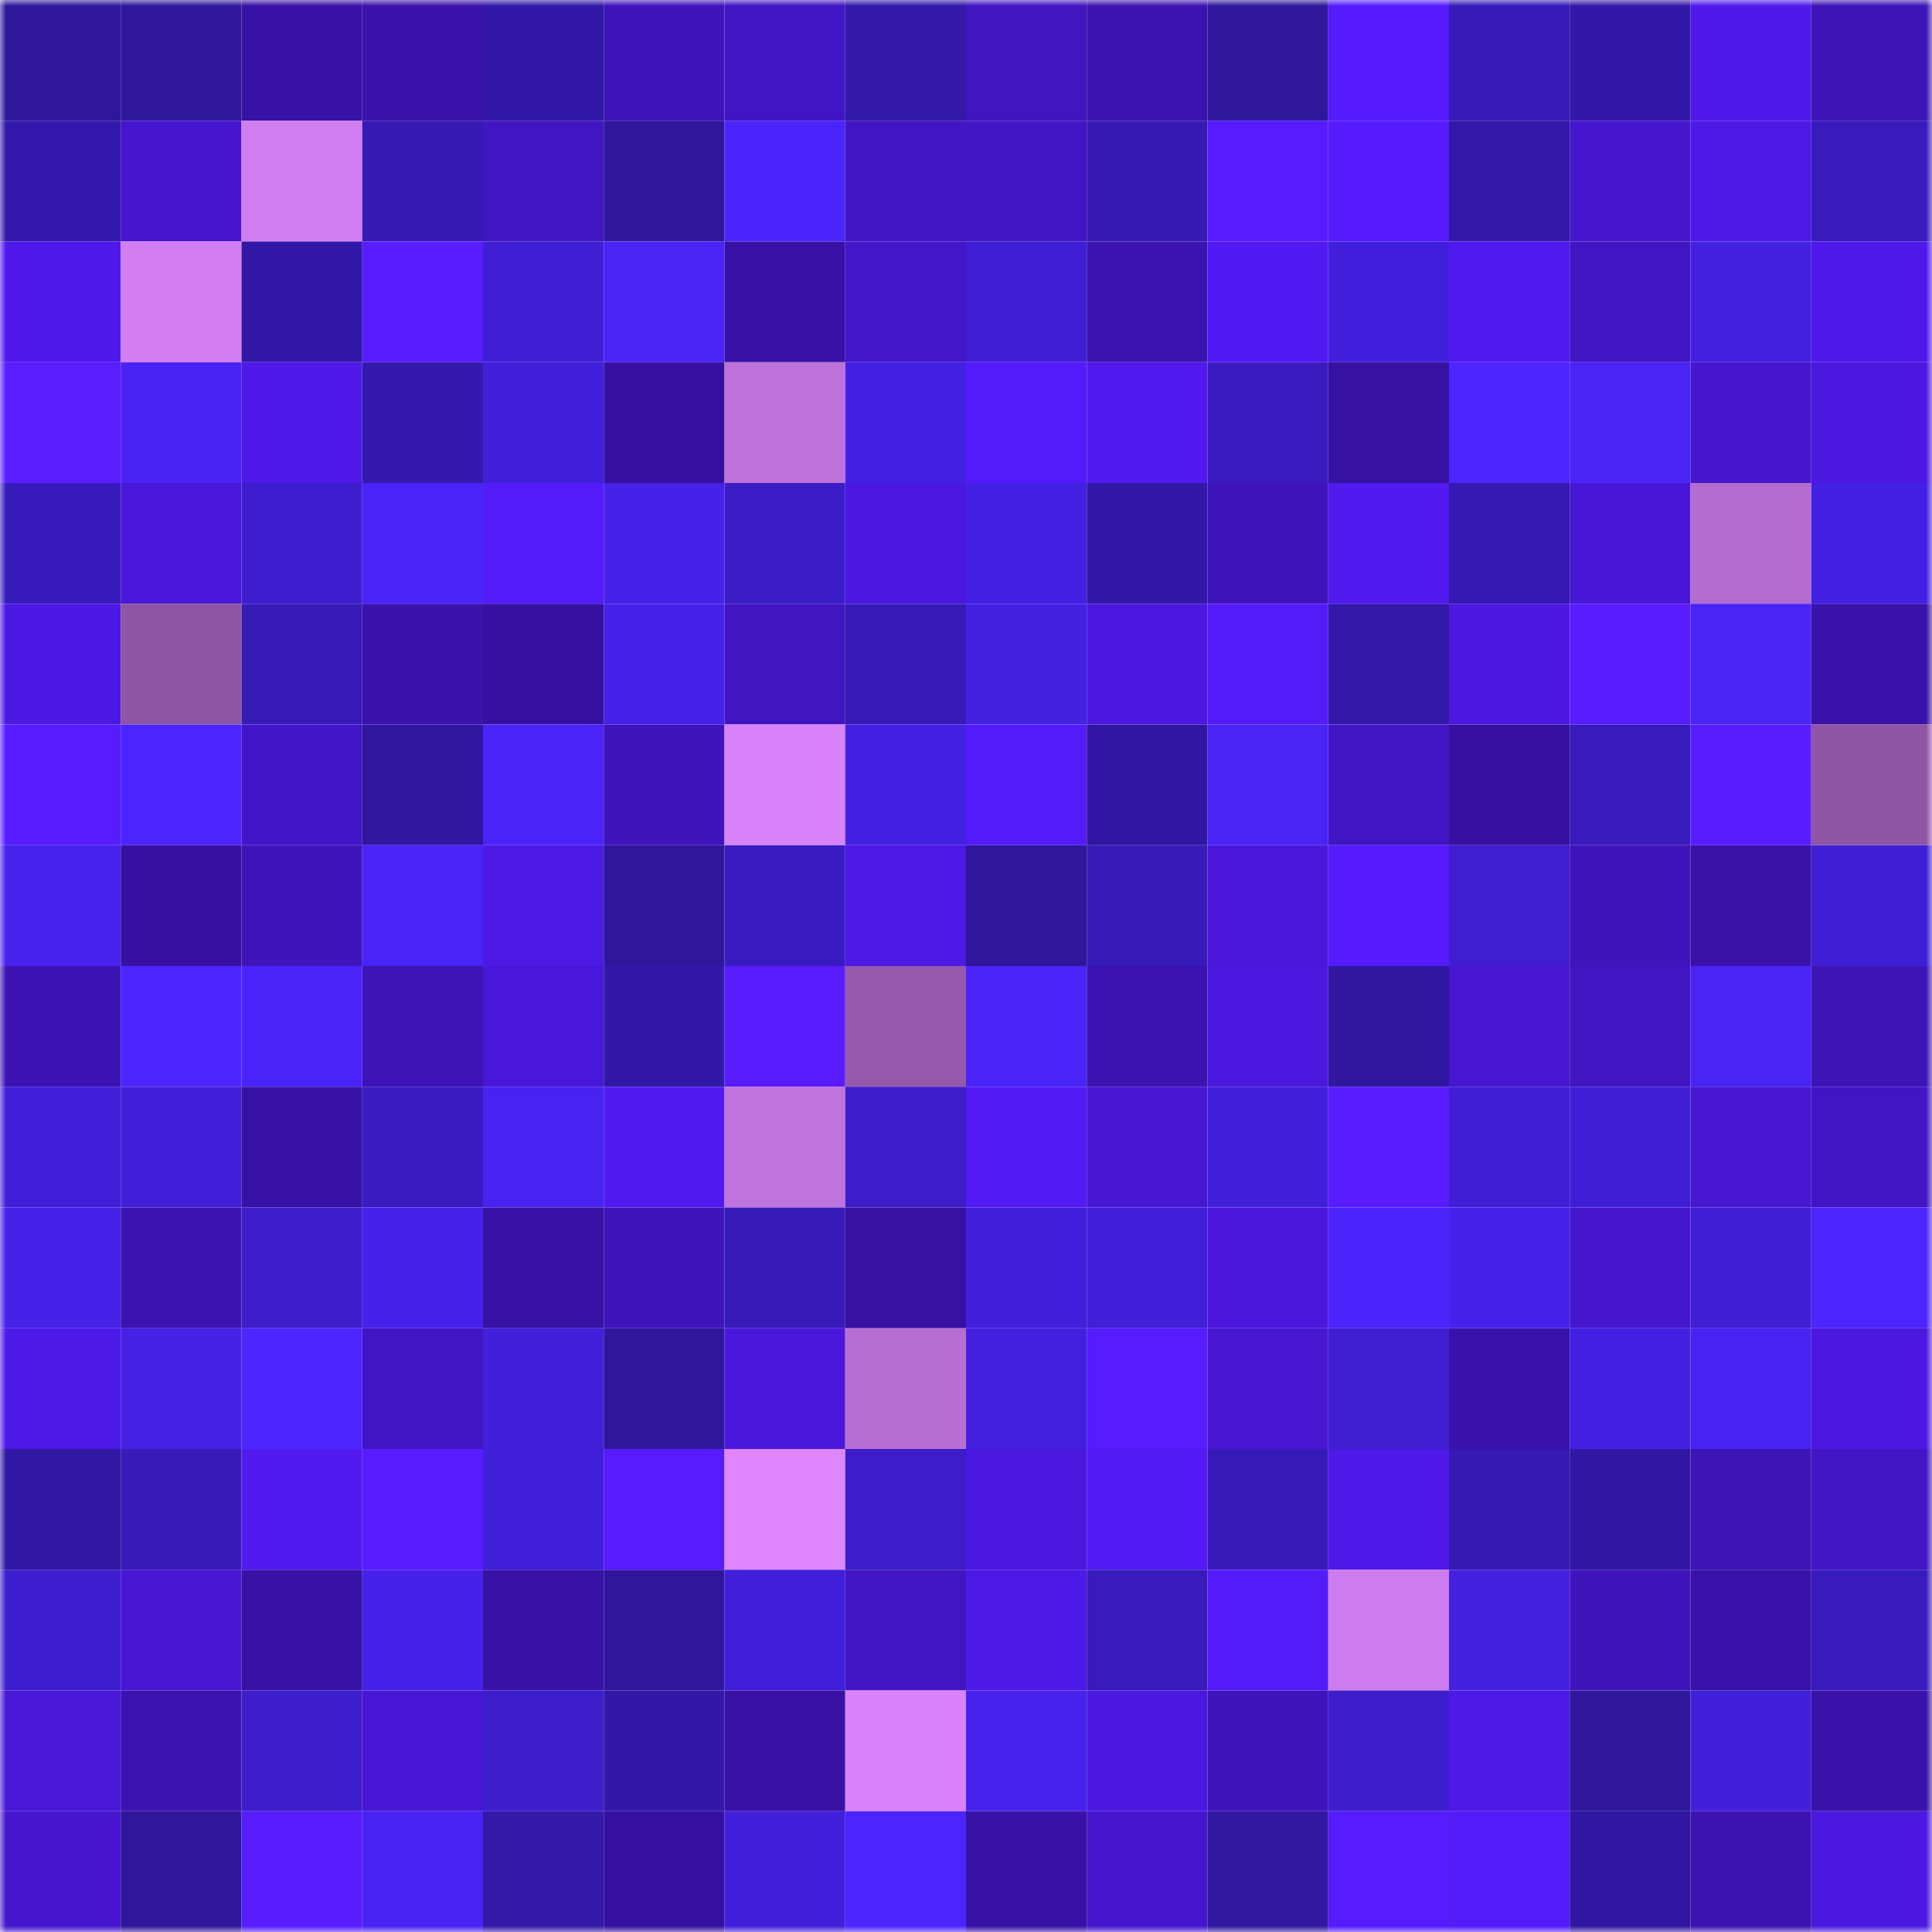 <svg viewBox="0 0 160 160" fill="none" role="img" xmlns="http://www.w3.org/2000/svg" width="240" height="240" name="farcaster%2Csonha"><mask id="1848347842" mask-type="alpha" maskUnits="userSpaceOnUse" x="0" y="0" width="160" height="160"><rect width="160" height="160" fill="#FFFFFF"></rect></mask><g mask="url(#1848347842)"><rect x="0" y="0" width="10" height="10" fill="#2e179b"></rect><rect x="10" y="0" width="10" height="10" fill="#2e179b"></rect><rect x="20" y="0" width="10" height="10" fill="#3812a6"></rect><rect x="30" y="0" width="10" height="10" fill="#3a13ac"></rect><rect x="40" y="0" width="10" height="10" fill="#3118a7"></rect><rect x="50" y="0" width="10" height="10" fill="#3f14bb"></rect><rect x="60" y="0" width="10" height="10" fill="#4215c4"></rect><rect x="70" y="0" width="10" height="10" fill="#3219a9"></rect><rect x="80" y="0" width="10" height="10" fill="#4115c0"></rect><rect x="90" y="0" width="10" height="10" fill="#3c13b1"></rect><rect x="100" y="0" width="10" height="10" fill="#2e179b"></rect><rect x="110" y="0" width="10" height="10" fill="#551bfd"></rect><rect x="120" y="0" width="10" height="10" fill="#361bb6"></rect><rect x="130" y="0" width="10" height="10" fill="#3218a7"></rect><rect x="140" y="0" width="10" height="10" fill="#4f19ea"></rect><rect x="150" y="0" width="10" height="10" fill="#3d14b6"></rect><rect x="0" y="10" width="10" height="10" fill="#3319ab"></rect><rect x="10" y="10" width="10" height="10" fill="#4616cf"></rect><rect x="20" y="10" width="10" height="10" fill="#d07df0"></rect><rect x="30" y="10" width="10" height="10" fill="#351ab3"></rect><rect x="40" y="10" width="10" height="10" fill="#4115c1"></rect><rect x="50" y="10" width="10" height="10" fill="#2e179b"></rect><rect x="60" y="10" width="10" height="10" fill="#4a25fb"></rect><rect x="70" y="10" width="10" height="10" fill="#4215c4"></rect><rect x="80" y="10" width="10" height="10" fill="#4215c3"></rect><rect x="90" y="10" width="10" height="10" fill="#351ab4"></rect><rect x="100" y="10" width="10" height="10" fill="#561bff"></rect><rect x="110" y="10" width="10" height="10" fill="#551bfd"></rect><rect x="120" y="10" width="10" height="10" fill="#3219a8"></rect><rect x="130" y="10" width="10" height="10" fill="#4616cf"></rect><rect x="140" y="10" width="10" height="10" fill="#4d19e6"></rect><rect x="150" y="10" width="10" height="10" fill="#381bbc"></rect><rect x="0" y="20" width="10" height="10" fill="#4f19eb"></rect><rect x="10" y="20" width="10" height="10" fill="#d27ef2"></rect><rect x="20" y="20" width="10" height="10" fill="#3118a6"></rect><rect x="30" y="20" width="10" height="10" fill="#581cff"></rect><rect x="40" y="20" width="10" height="10" fill="#3f1fd3"></rect><rect x="50" y="20" width="10" height="10" fill="#4924f5"></rect><rect x="60" y="20" width="10" height="10" fill="#3812a7"></rect><rect x="70" y="20" width="10" height="10" fill="#4416ca"></rect><rect x="80" y="20" width="10" height="10" fill="#3f1fd6"></rect><rect x="90" y="20" width="10" height="10" fill="#3b13ae"></rect><rect x="100" y="20" width="10" height="10" fill="#521af2"></rect><rect x="110" y="20" width="10" height="10" fill="#4120dd"></rect><rect x="120" y="20" width="10" height="10" fill="#501aef"></rect><rect x="130" y="20" width="10" height="10" fill="#4115c2"></rect><rect x="140" y="20" width="10" height="10" fill="#4321e1"></rect><rect x="150" y="20" width="10" height="10" fill="#4f19ec"></rect><rect x="0" y="30" width="10" height="10" fill="#5a1dff"></rect><rect x="10" y="30" width="10" height="10" fill="#4823f2"></rect><rect x="20" y="30" width="10" height="10" fill="#4e19e9"></rect><rect x="30" y="30" width="10" height="10" fill="#3319ac"></rect><rect x="40" y="30" width="10" height="10" fill="#4120dc"></rect><rect x="50" y="30" width="10" height="10" fill="#3611a1"></rect><rect x="60" y="30" width="10" height="10" fill="#bd72da"></rect><rect x="70" y="30" width="10" height="10" fill="#4321e3"></rect><rect x="80" y="30" width="10" height="10" fill="#541bfa"></rect><rect x="90" y="30" width="10" height="10" fill="#501aee"></rect><rect x="100" y="30" width="10" height="10" fill="#391cbf"></rect><rect x="110" y="30" width="10" height="10" fill="#3711a2"></rect><rect x="120" y="30" width="10" height="10" fill="#4c25ff"></rect><rect x="130" y="30" width="10" height="10" fill="#4924f5"></rect><rect x="140" y="30" width="10" height="10" fill="#4516cc"></rect><rect x="150" y="30" width="10" height="10" fill="#4b18df"></rect><rect x="0" y="40" width="10" height="10" fill="#371bba"></rect><rect x="10" y="40" width="10" height="10" fill="#4917da"></rect><rect x="20" y="40" width="10" height="10" fill="#3d1ecf"></rect><rect x="30" y="40" width="10" height="10" fill="#4924f7"></rect><rect x="40" y="40" width="10" height="10" fill="#541bf9"></rect><rect x="50" y="40" width="10" height="10" fill="#4522e8"></rect><rect x="60" y="40" width="10" height="10" fill="#3b1dc7"></rect><rect x="70" y="40" width="10" height="10" fill="#4b18df"></rect><rect x="80" y="40" width="10" height="10" fill="#4321e3"></rect><rect x="90" y="40" width="10" height="10" fill="#3218a7"></rect><rect x="100" y="40" width="10" height="10" fill="#3f14bb"></rect><rect x="110" y="40" width="10" height="10" fill="#511aef"></rect><rect x="120" y="40" width="10" height="10" fill="#341ab1"></rect><rect x="130" y="40" width="10" height="10" fill="#4817d6"></rect><rect x="140" y="40" width="10" height="10" fill="#b36ccf"></rect><rect x="150" y="40" width="10" height="10" fill="#4321e3"></rect><rect x="0" y="50" width="10" height="10" fill="#4c18e3"></rect><rect x="10" y="50" width="10" height="10" fill="#8d55a3"></rect><rect x="20" y="50" width="10" height="10" fill="#361bb6"></rect><rect x="30" y="50" width="10" height="10" fill="#3a13ac"></rect><rect x="40" y="50" width="10" height="10" fill="#3611a1"></rect><rect x="50" y="50" width="10" height="10" fill="#4522e8"></rect><rect x="60" y="50" width="10" height="10" fill="#4115c0"></rect><rect x="70" y="50" width="10" height="10" fill="#361bb6"></rect><rect x="80" y="50" width="10" height="10" fill="#4221e0"></rect><rect x="90" y="50" width="10" height="10" fill="#4b18e0"></rect><rect x="100" y="50" width="10" height="10" fill="#541bf9"></rect><rect x="110" y="50" width="10" height="10" fill="#3219a9"></rect><rect x="120" y="50" width="10" height="10" fill="#4c18e2"></rect><rect x="130" y="50" width="10" height="10" fill="#581cff"></rect><rect x="140" y="50" width="10" height="10" fill="#4824f5"></rect><rect x="150" y="50" width="10" height="10" fill="#3912a9"></rect><rect x="0" y="60" width="10" height="10" fill="#561bff"></rect><rect x="10" y="60" width="10" height="10" fill="#4b25ff"></rect><rect x="20" y="60" width="10" height="10" fill="#4315c8"></rect><rect x="30" y="60" width="10" height="10" fill="#2f179f"></rect><rect x="40" y="60" width="10" height="10" fill="#4a24f9"></rect><rect x="50" y="60" width="10" height="10" fill="#3f14bb"></rect><rect x="60" y="60" width="10" height="10" fill="#d983fb"></rect><rect x="70" y="60" width="10" height="10" fill="#4321e3"></rect><rect x="80" y="60" width="10" height="10" fill="#541bfa"></rect><rect x="90" y="60" width="10" height="10" fill="#3017a1"></rect><rect x="100" y="60" width="10" height="10" fill="#4924f5"></rect><rect x="110" y="60" width="10" height="10" fill="#4215c4"></rect><rect x="120" y="60" width="10" height="10" fill="#3611a1"></rect><rect x="130" y="60" width="10" height="10" fill="#371bbb"></rect><rect x="140" y="60" width="10" height="10" fill="#571cff"></rect><rect x="150" y="60" width="10" height="10" fill="#8f56a5"></rect><rect x="0" y="70" width="10" height="10" fill="#4622ec"></rect><rect x="10" y="70" width="10" height="10" fill="#3611a1"></rect><rect x="20" y="70" width="10" height="10" fill="#3f14bb"></rect><rect x="30" y="70" width="10" height="10" fill="#4924f7"></rect><rect x="40" y="70" width="10" height="10" fill="#4d19e4"></rect><rect x="50" y="70" width="10" height="10" fill="#2e179b"></rect><rect x="60" y="70" width="10" height="10" fill="#391cc1"></rect><rect x="70" y="70" width="10" height="10" fill="#4d19e5"></rect><rect x="80" y="70" width="10" height="10" fill="#2e179b"></rect><rect x="90" y="70" width="10" height="10" fill="#361bb8"></rect><rect x="100" y="70" width="10" height="10" fill="#4a18db"></rect><rect x="110" y="70" width="10" height="10" fill="#551bfd"></rect><rect x="120" y="70" width="10" height="10" fill="#3e1ed0"></rect><rect x="130" y="70" width="10" height="10" fill="#3f14bb"></rect><rect x="140" y="70" width="10" height="10" fill="#3912a8"></rect><rect x="150" y="70" width="10" height="10" fill="#3f1fd6"></rect><rect x="0" y="80" width="10" height="10" fill="#3d13b4"></rect><rect x="10" y="80" width="10" height="10" fill="#4b25ff"></rect><rect x="20" y="80" width="10" height="10" fill="#4924f8"></rect><rect x="30" y="80" width="10" height="10" fill="#3d14b6"></rect><rect x="40" y="80" width="10" height="10" fill="#4917d9"></rect><rect x="50" y="80" width="10" height="10" fill="#3218a7"></rect><rect x="60" y="80" width="10" height="10" fill="#581cff"></rect><rect x="70" y="80" width="10" height="10" fill="#9559ac"></rect><rect x="80" y="80" width="10" height="10" fill="#4924f7"></rect><rect x="90" y="80" width="10" height="10" fill="#3c13b1"></rect><rect x="100" y="80" width="10" height="10" fill="#4b18df"></rect><rect x="110" y="80" width="10" height="10" fill="#2f179f"></rect><rect x="120" y="80" width="10" height="10" fill="#4616d1"></rect><rect x="130" y="80" width="10" height="10" fill="#4115c2"></rect><rect x="140" y="80" width="10" height="10" fill="#4824f5"></rect><rect x="150" y="80" width="10" height="10" fill="#3d14b6"></rect><rect x="0" y="90" width="10" height="10" fill="#401fd8"></rect><rect x="10" y="90" width="10" height="10" fill="#401fd8"></rect><rect x="20" y="90" width="10" height="10" fill="#3812a6"></rect><rect x="30" y="90" width="10" height="10" fill="#391cc0"></rect><rect x="40" y="90" width="10" height="10" fill="#4723f1"></rect><rect x="50" y="90" width="10" height="10" fill="#511af1"></rect><rect x="60" y="90" width="10" height="10" fill="#bf73dd"></rect><rect x="70" y="90" width="10" height="10" fill="#3c1dc9"></rect><rect x="80" y="90" width="10" height="10" fill="#521af4"></rect><rect x="90" y="90" width="10" height="10" fill="#4717d3"></rect><rect x="100" y="90" width="10" height="10" fill="#4120dc"></rect><rect x="110" y="90" width="10" height="10" fill="#581cff"></rect><rect x="120" y="90" width="10" height="10" fill="#3f1fd5"></rect><rect x="130" y="90" width="10" height="10" fill="#3f1fd5"></rect><rect x="140" y="90" width="10" height="10" fill="#4717d2"></rect><rect x="150" y="90" width="10" height="10" fill="#4215c4"></rect><rect x="0" y="100" width="10" height="10" fill="#4522e8"></rect><rect x="10" y="100" width="10" height="10" fill="#3c13b1"></rect><rect x="20" y="100" width="10" height="10" fill="#3c1ecb"></rect><rect x="30" y="100" width="10" height="10" fill="#4522ea"></rect><rect x="40" y="100" width="10" height="10" fill="#3712a5"></rect><rect x="50" y="100" width="10" height="10" fill="#3f14bb"></rect><rect x="60" y="100" width="10" height="10" fill="#361bb8"></rect><rect x="70" y="100" width="10" height="10" fill="#3711a2"></rect><rect x="80" y="100" width="10" height="10" fill="#4120dc"></rect><rect x="90" y="100" width="10" height="10" fill="#401fd8"></rect><rect x="100" y="100" width="10" height="10" fill="#4a18dc"></rect><rect x="110" y="100" width="10" height="10" fill="#4a24fa"></rect><rect x="120" y="100" width="10" height="10" fill="#4522ea"></rect><rect x="130" y="100" width="10" height="10" fill="#4616cf"></rect><rect x="140" y="100" width="10" height="10" fill="#3f1fd3"></rect><rect x="150" y="100" width="10" height="10" fill="#4b25fd"></rect><rect x="0" y="110" width="10" height="10" fill="#4d19e6"></rect><rect x="10" y="110" width="10" height="10" fill="#4421e5"></rect><rect x="20" y="110" width="10" height="10" fill="#4c26ff"></rect><rect x="30" y="110" width="10" height="10" fill="#4215c4"></rect><rect x="40" y="110" width="10" height="10" fill="#4120db"></rect><rect x="50" y="110" width="10" height="10" fill="#2e179b"></rect><rect x="60" y="110" width="10" height="10" fill="#4a18dd"></rect><rect x="70" y="110" width="10" height="10" fill="#b76ed3"></rect><rect x="80" y="110" width="10" height="10" fill="#4220de"></rect><rect x="90" y="110" width="10" height="10" fill="#561bfe"></rect><rect x="100" y="110" width="10" height="10" fill="#4717d2"></rect><rect x="110" y="110" width="10" height="10" fill="#3e1ed0"></rect><rect x="120" y="110" width="10" height="10" fill="#3912ab"></rect><rect x="130" y="110" width="10" height="10" fill="#4321e2"></rect><rect x="140" y="110" width="10" height="10" fill="#4723f1"></rect><rect x="150" y="110" width="10" height="10" fill="#4b18df"></rect><rect x="0" y="120" width="10" height="10" fill="#3018a3"></rect><rect x="10" y="120" width="10" height="10" fill="#361bb8"></rect><rect x="20" y="120" width="10" height="10" fill="#511aef"></rect><rect x="30" y="120" width="10" height="10" fill="#571cff"></rect><rect x="40" y="120" width="10" height="10" fill="#4020d9"></rect><rect x="50" y="120" width="10" height="10" fill="#561bfe"></rect><rect x="60" y="120" width="10" height="10" fill="#df86ff"></rect><rect x="70" y="120" width="10" height="10" fill="#3c1dc9"></rect><rect x="80" y="120" width="10" height="10" fill="#4b18df"></rect><rect x="90" y="120" width="10" height="10" fill="#521af4"></rect><rect x="100" y="120" width="10" height="10" fill="#371bb9"></rect><rect x="110" y="120" width="10" height="10" fill="#4e19e9"></rect><rect x="120" y="120" width="10" height="10" fill="#351ab4"></rect><rect x="130" y="120" width="10" height="10" fill="#3017a1"></rect><rect x="140" y="120" width="10" height="10" fill="#3d14b5"></rect><rect x="150" y="120" width="10" height="10" fill="#4215c4"></rect><rect x="0" y="130" width="10" height="10" fill="#3d1ecf"></rect><rect x="10" y="130" width="10" height="10" fill="#4717d3"></rect><rect x="20" y="130" width="10" height="10" fill="#3812a7"></rect><rect x="30" y="130" width="10" height="10" fill="#4522ea"></rect><rect x="40" y="130" width="10" height="10" fill="#3812a5"></rect><rect x="50" y="130" width="10" height="10" fill="#2e179b"></rect><rect x="60" y="130" width="10" height="10" fill="#401fd8"></rect><rect x="70" y="130" width="10" height="10" fill="#4215c4"></rect><rect x="80" y="130" width="10" height="10" fill="#4d19e6"></rect><rect x="90" y="130" width="10" height="10" fill="#371bbb"></rect><rect x="100" y="130" width="10" height="10" fill="#541bf9"></rect><rect x="110" y="130" width="10" height="10" fill="#cd7ced"></rect><rect x="120" y="130" width="10" height="10" fill="#4221df"></rect><rect x="130" y="130" width="10" height="10" fill="#3f14bb"></rect><rect x="140" y="130" width="10" height="10" fill="#3912a9"></rect><rect x="150" y="130" width="10" height="10" fill="#381bbc"></rect><rect x="0" y="140" width="10" height="10" fill="#4817d7"></rect><rect x="10" y="140" width="10" height="10" fill="#3c13b1"></rect><rect x="20" y="140" width="10" height="10" fill="#3c1ecb"></rect><rect x="30" y="140" width="10" height="10" fill="#4817d5"></rect><rect x="40" y="140" width="10" height="10" fill="#3c1dca"></rect><rect x="50" y="140" width="10" height="10" fill="#3218a7"></rect><rect x="60" y="140" width="10" height="10" fill="#3812a5"></rect><rect x="70" y="140" width="10" height="10" fill="#d982fa"></rect><rect x="80" y="140" width="10" height="10" fill="#4622ec"></rect><rect x="90" y="140" width="10" height="10" fill="#4b18e0"></rect><rect x="100" y="140" width="10" height="10" fill="#3f14bb"></rect><rect x="110" y="140" width="10" height="10" fill="#3d1ecd"></rect><rect x="120" y="140" width="10" height="10" fill="#4d19e6"></rect><rect x="130" y="140" width="10" height="10" fill="#2e179b"></rect><rect x="140" y="140" width="10" height="10" fill="#4020d9"></rect><rect x="150" y="140" width="10" height="10" fill="#3912a9"></rect><rect x="0" y="150" width="10" height="10" fill="#4616cf"></rect><rect x="10" y="150" width="10" height="10" fill="#2e179b"></rect><rect x="20" y="150" width="10" height="10" fill="#581cff"></rect><rect x="30" y="150" width="10" height="10" fill="#4823f3"></rect><rect x="40" y="150" width="10" height="10" fill="#3219a8"></rect><rect x="50" y="150" width="10" height="10" fill="#3611a1"></rect><rect x="60" y="150" width="10" height="10" fill="#4120db"></rect><rect x="70" y="150" width="10" height="10" fill="#4b25fd"></rect><rect x="80" y="150" width="10" height="10" fill="#3812a6"></rect><rect x="90" y="150" width="10" height="10" fill="#4616cf"></rect><rect x="100" y="150" width="10" height="10" fill="#3018a1"></rect><rect x="110" y="150" width="10" height="10" fill="#561cff"></rect><rect x="120" y="150" width="10" height="10" fill="#531bf8"></rect><rect x="130" y="150" width="10" height="10" fill="#3017a1"></rect><rect x="140" y="150" width="10" height="10" fill="#3c13b1"></rect><rect x="150" y="150" width="10" height="10" fill="#4b18df"></rect></g></svg>